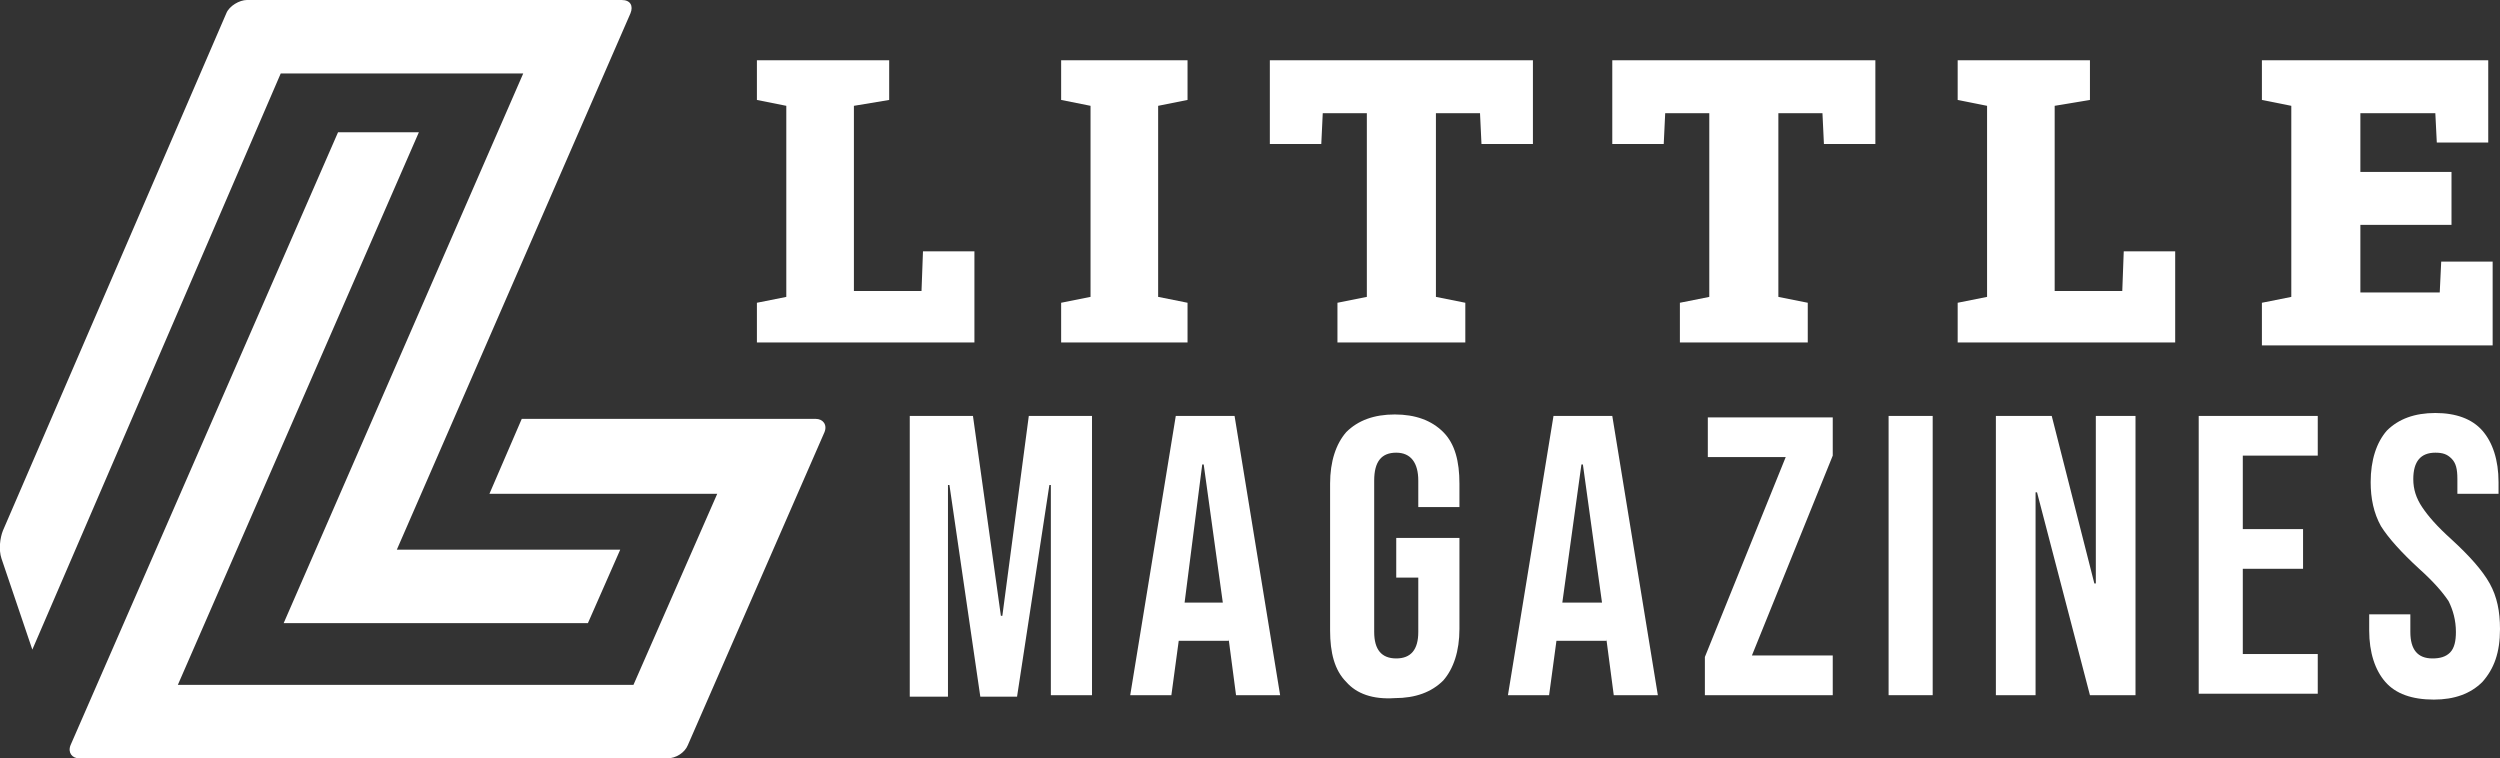 <?xml version="1.0" encoding="utf-8"?>
<!-- Generator: Adobe Illustrator 24.1.0, SVG Export Plug-In . SVG Version: 6.00 Build 0)  -->
<svg version="1.1" id="Layer_1" xmlns="http://www.w3.org/2000/svg" xmlns:xlink="http://www.w3.org/1999/xlink" x="0px" y="0px"
	 width="170.1px" height="51.6px" viewBox="0 0 170.1 51.6" style="enable-background:new 0 0 170.1 51.6;" xml:space="preserve">
<rect x="0" y="0" width="170.1" height="51.6" fill="#333333" stroke="none"/>
<style type="text/css">
	.st0{fill:#FFFFFF;}
</style>
<path class="st0" d="M35.5,28.5h20c0.5,0,0.8,0.4,0.6,0.9l-9.3,21.3c-0.2,0.5-0.8,0.9-1.4,0.9H5.4c-0.5,0-0.8-0.4-0.6-0.9L23,9h5.5
	L12.1,46.6h31l5.7-13H33.3L35.5,28.5z M16.8,0c-0.5,0-1.2,0.4-1.4,0.9L0.2,36.1C0,36.6-0.1,37.4,0.1,38l2.1,6.2L19.1,5h16.5
	L19.3,42.4H40l2.2-5H27L42.9,0.9c0.2-0.5,0-0.9-0.6-0.9H16.8z"/>
<g>
	<g>
		<path class="st0" d="M51.5,23.3v-2.7l2-0.4v-13l-2-0.4V4.1h2h4.6h2.4v2.7l-2.4,0.4v12.6h4.6l0.1-2.7h3.5v6.2H51.5z"/>
		<path class="st0" d="M72.2,23.3v-2.7l2-0.4v-13l-2-0.4V4.1h8.6v2.7l-2,0.4v13l2,0.4v2.7H72.2z"/>
		<path class="st0" d="M91,23.3v-2.7l2-0.4V7.7h-3l-0.1,2.1h-3.5V4.1h17.9v5.7h-3.5l-0.1-2.1h-3v12.5l2,0.4v2.7H91z"/>
		<path class="st0" d="M114.3,23.3v-2.7l2-0.4V7.7h-3l-0.1,2.1h-3.5V4.1h17.9v5.7h-3.5L124,7.7h-3v12.5l2,0.4v2.7H114.3z"/>
		<path class="st0" d="M133.2,23.3v-2.7l2-0.4v-13l-2-0.4V4.1h2h4.6h2.4v2.7l-2.4,0.4v12.6h4.6l0.1-2.7h3.5v6.2H133.2z"/>
		<path class="st0" d="M153.9,23.3v-2.7l2-0.4v-13l-2-0.4V4.1h15.4v5.6h-3.5l-0.1-2h-5.1v4h6.2v3.6h-6.2v4.6h5.4l0.1-2.1h3.5v5.7
			H153.9z"/>
		<path class="st0" d="M61.9,28.3h4.3l1.9,13.6h0.1L70,28.3h4.3v19h-2.8V33h-0.1l-2.2,14.4h-2.5L64.6,33h-0.1v14.4h-2.6V28.3z"/>
		<path class="st0" d="M80,28.3h4l3.1,19h-3l-0.5-3.8v0.1h-3.4l-0.5,3.7h-2.8L80,28.3z M83.2,41l-1.3-9.4h-0.1L80.6,41H83.2z"/>
		<path class="st0" d="M91.6,46.4c-0.8-0.8-1.1-2-1.1-3.5v-10c0-1.5,0.4-2.7,1.1-3.5c0.8-0.8,1.9-1.2,3.3-1.2c1.4,0,2.5,0.4,3.3,1.2
			c0.8,0.8,1.1,2,1.1,3.5v1.6h-2.8v-1.8c0-1.2-0.5-1.9-1.5-1.9s-1.5,0.6-1.5,1.9V43c0,1.2,0.5,1.8,1.5,1.8s1.5-0.6,1.5-1.8v-3.7H95
			v-2.7h4.3v6.2c0,1.5-0.4,2.7-1.1,3.5c-0.8,0.8-1.9,1.2-3.3,1.2C93.4,47.6,92.3,47.2,91.6,46.4z"/>
		<path class="st0" d="M105.7,28.3h4l3.1,19h-3l-0.5-3.8v0.1h-3.4l-0.5,3.7h-2.8L105.7,28.3z M109,41l-1.3-9.4h-0.1l-1.3,9.4H109z"
			/>
		<path class="st0" d="M116,44.7l5.5-13.6h-5.3v-2.7h8.5V31l-5.5,13.6h5.5v2.7H116V44.7z"/>
		<path class="st0" d="M128.5,28.3h3v19h-3V28.3z"/>
		<path class="st0" d="M135.9,28.3h3.7l2.9,11.4h0.1V28.3h2.7v19h-3.1l-3.6-13.8h-0.1v13.8h-2.7V28.3z"/>
		<path class="st0" d="M149.6,28.3h8.1v2.7h-5.1v5h4.1v2.7h-4.1v5.8h5.1v2.7h-8.1V28.3z"/>
		<path class="st0" d="M162.3,46.4c-0.7-0.8-1.1-2-1.1-3.5v-1.1h2.8V43c0,1.2,0.5,1.8,1.5,1.8c0.5,0,0.9-0.1,1.2-0.4
			c0.3-0.3,0.4-0.8,0.4-1.4c0-0.8-0.2-1.5-0.5-2.1c-0.4-0.6-1-1.3-2-2.2c-1.2-1.1-2.1-2.1-2.6-2.9c-0.5-0.9-0.7-1.9-0.7-3
			c0-1.5,0.4-2.7,1.1-3.5c0.8-0.8,1.9-1.2,3.3-1.2c1.4,0,2.5,0.4,3.2,1.2c0.7,0.8,1.1,2,1.1,3.5v0.8h-2.8v-1c0-0.7-0.1-1.1-0.4-1.4
			c-0.3-0.3-0.6-0.4-1.1-0.4c-1,0-1.5,0.6-1.5,1.8c0,0.7,0.2,1.3,0.6,1.9c0.4,0.6,1,1.3,2,2.2c1.2,1.1,2.1,2.1,2.6,3
			c0.5,0.9,0.7,1.9,0.7,3.1c0,1.6-0.4,2.7-1.2,3.6c-0.8,0.8-1.9,1.2-3.3,1.2C164.1,47.6,163,47.2,162.3,46.4z"/>
	</g>
</g>
</svg>
